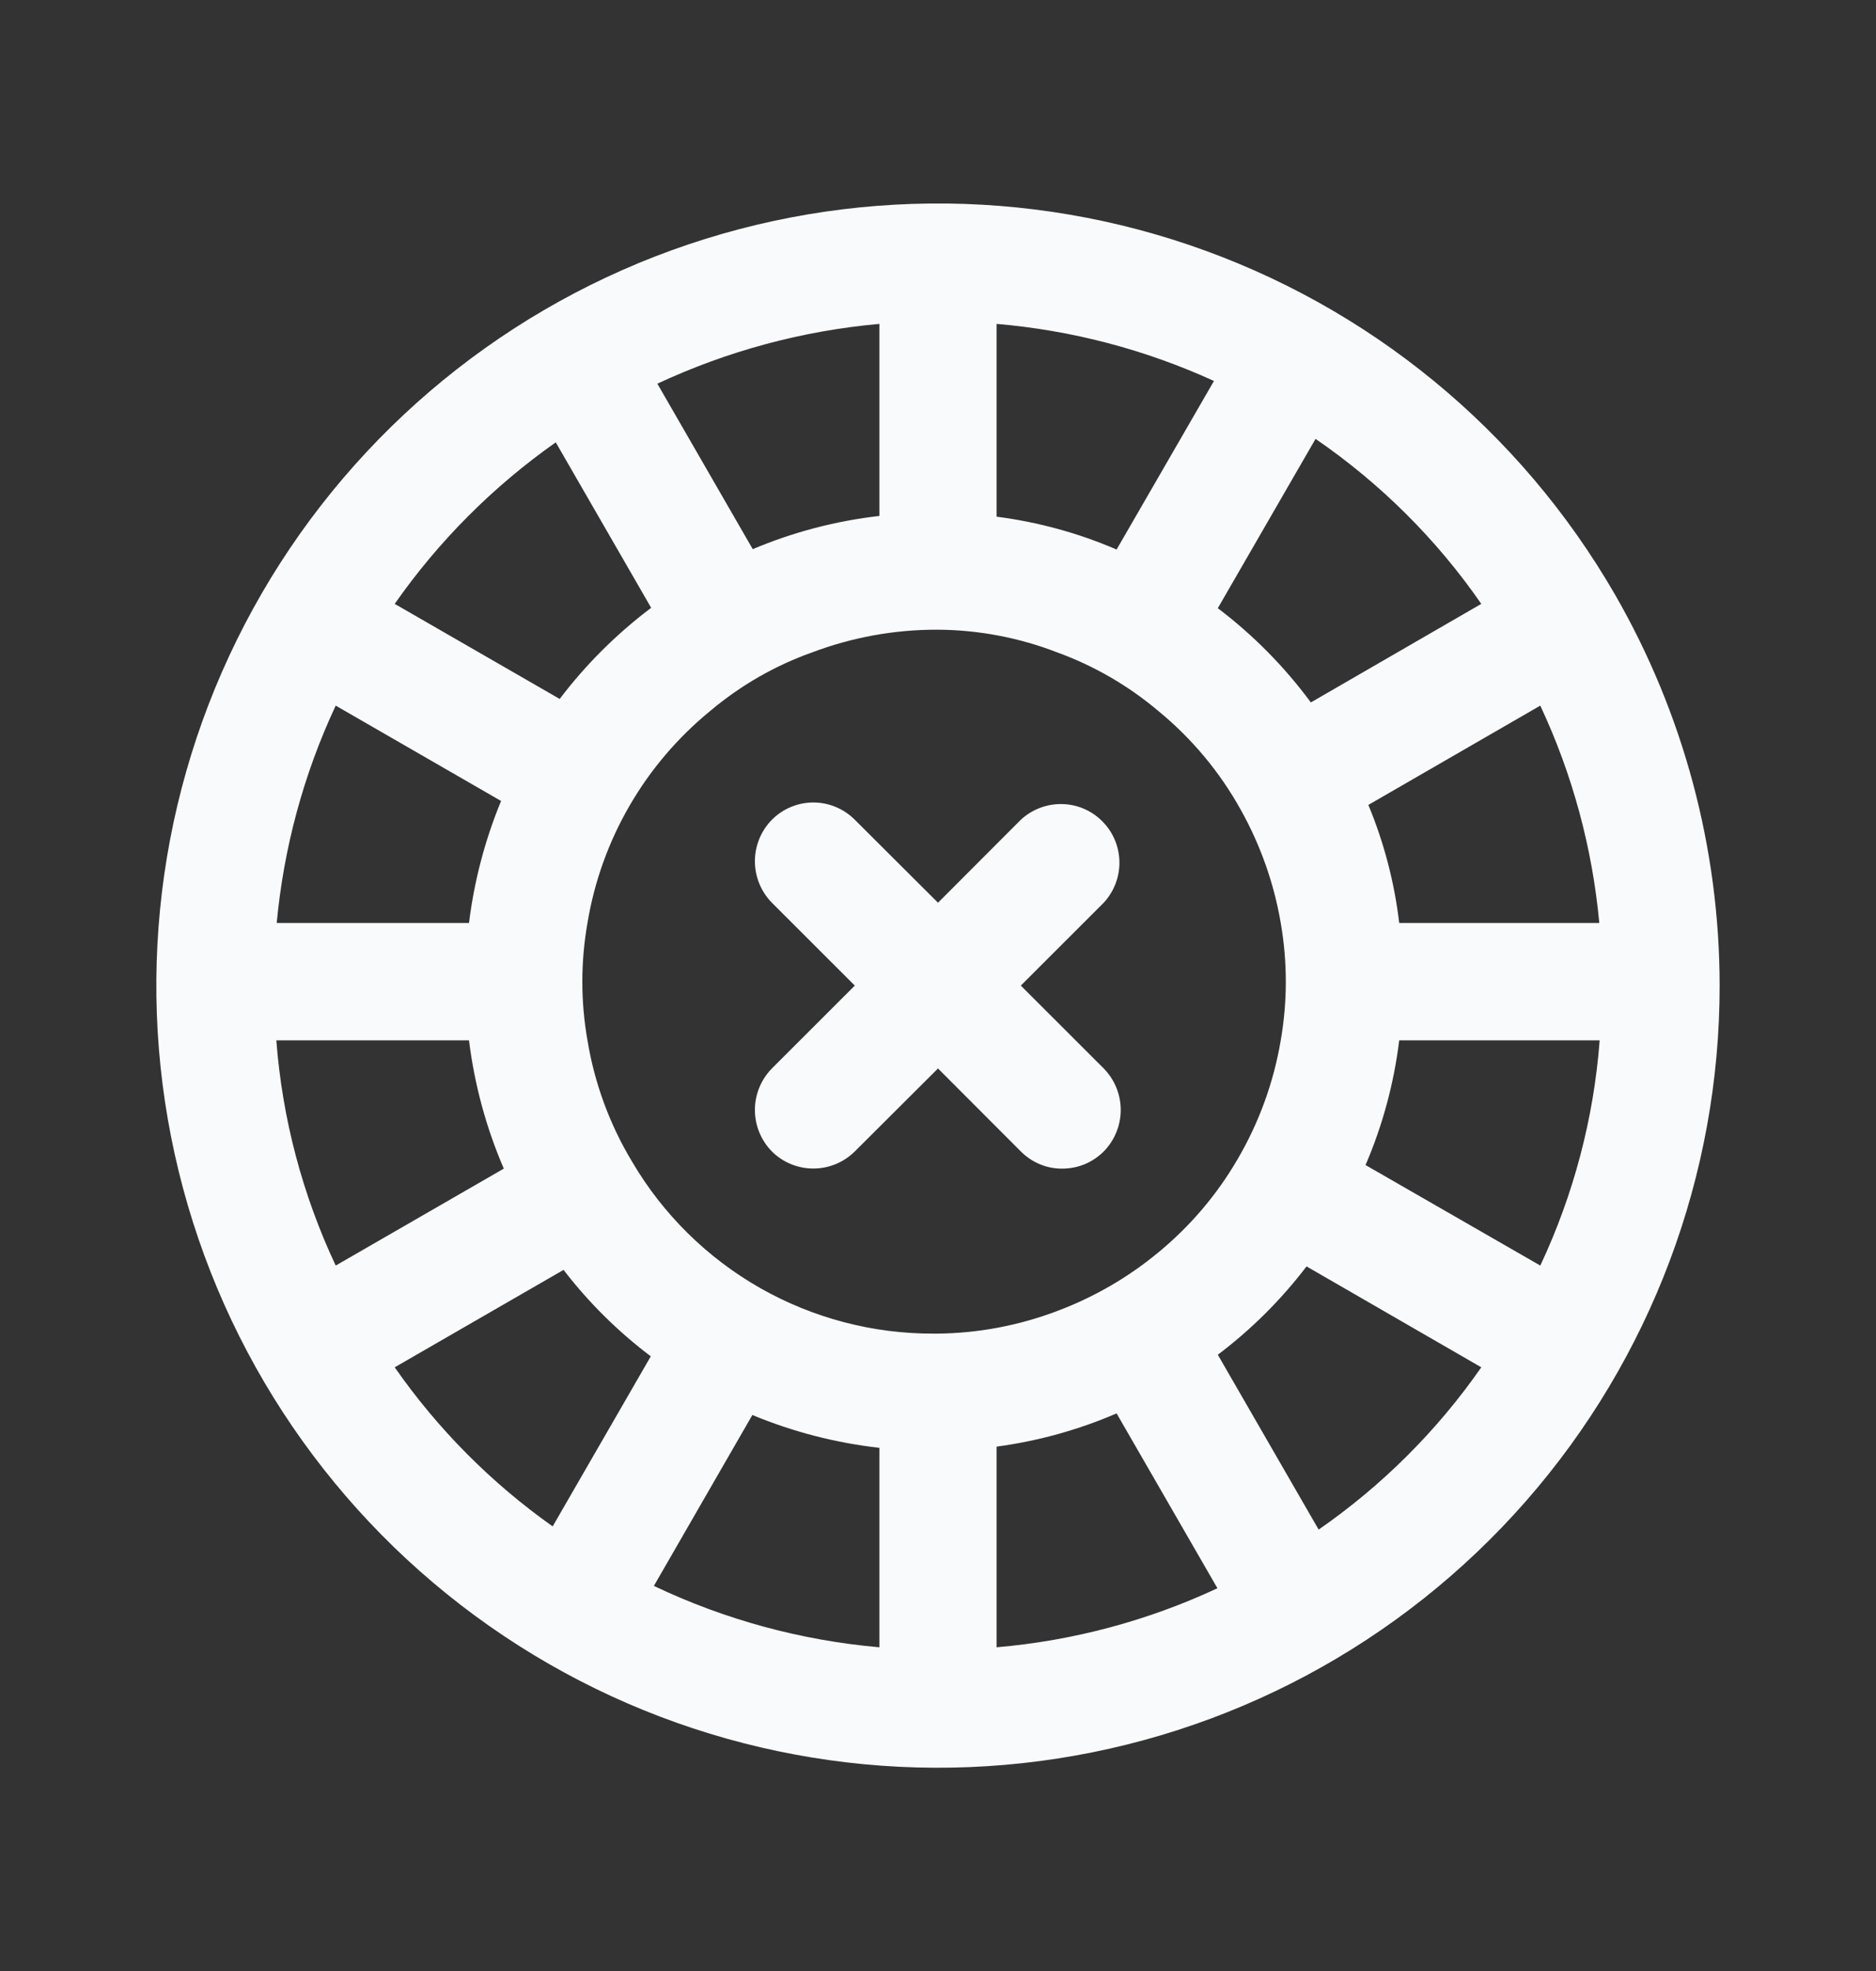 <svg width="20" height="21" viewBox="0 0 20 21" fill="none" xmlns="http://www.w3.org/2000/svg">
<rect x="0" y="0" width="20" height="21" fill="#333333" stroke="none"/>
<g id="base icon">
<path id="Intersect" fill-rule="evenodd" clip-rule="evenodd" d="M12.678 2.61C14.593 3.26 16.206 4.583 17.217 6.334C17.947 7.601 18.332 9.038 18.333 10.501C18.334 12.523 17.599 14.476 16.266 15.996C14.933 17.516 13.093 18.499 11.088 18.763C9.084 19.027 7.052 18.554 5.371 17.43C3.69 16.307 2.474 14.611 1.951 12.659C1.427 10.706 1.632 8.629 2.526 6.816C3.42 5.003 4.943 3.576 6.811 2.802C8.678 2.029 10.764 1.96 12.678 2.61ZM17.05 9.834C16.976 9.032 16.763 8.248 16.421 7.518L14.588 8.576C14.755 8.978 14.866 9.402 14.917 9.834H17.05ZM15.792 6.434C15.315 5.745 14.716 5.15 14.025 4.676L12.983 6.48C13.36 6.765 13.694 7.104 13.975 7.484L15.792 6.434ZM12.942 4.059C12.21 3.725 11.427 3.519 10.625 3.451V5.505C11.066 5.562 11.496 5.679 11.904 5.855L12.942 4.059ZM9.375 5.497V3.451C8.555 3.524 7.754 3.74 7.008 4.088L8.025 5.851C8.456 5.669 8.911 5.55 9.375 5.497ZM6.942 6.476L5.925 4.713C5.257 5.183 4.676 5.765 4.208 6.434L5.967 7.447C6.245 7.08 6.574 6.753 6.942 6.476ZM5.342 8.534L3.579 7.518C3.237 8.248 3.025 9.032 2.95 9.834H5C5.055 9.388 5.17 8.95 5.342 8.534ZM2.946 11.084C3.009 11.916 3.224 12.729 3.579 13.484L5.371 12.451C5.183 12.015 5.058 11.555 5 11.084H2.946ZM4.208 14.568C4.667 15.226 5.237 15.8 5.892 16.263L6.938 14.451C6.588 14.187 6.275 13.877 6.008 13.53L4.208 14.568ZM6.971 16.897C7.727 17.257 8.541 17.478 9.375 17.551V15.426C8.909 15.373 8.454 15.256 8.021 15.076L6.971 16.897ZM9.958 14.209H9.992C10.429 14.205 10.862 14.123 11.271 13.968C11.663 13.821 12.028 13.61 12.35 13.343C12.689 13.064 12.976 12.727 13.196 12.347C13.424 11.957 13.579 11.529 13.654 11.084C13.726 10.671 13.726 10.248 13.654 9.834C13.582 9.412 13.438 9.004 13.229 8.63C13.005 8.226 12.707 7.869 12.35 7.576C12.03 7.306 11.665 7.094 11.271 6.951C10.863 6.793 10.429 6.711 9.992 6.709C9.536 6.708 9.084 6.79 8.658 6.951C8.263 7.091 7.896 7.302 7.575 7.572C6.877 8.141 6.41 8.945 6.263 9.834C6.19 10.248 6.19 10.671 6.263 11.084C6.338 11.541 6.499 11.979 6.738 12.376C7.067 12.937 7.538 13.401 8.103 13.723C8.668 14.044 9.308 14.212 9.958 14.209ZM10.625 15.413V17.551C11.441 17.481 12.237 17.268 12.979 16.922L11.904 15.059C11.496 15.235 11.066 15.354 10.625 15.413ZM12.983 14.434L14.058 16.297C14.735 15.828 15.322 15.243 15.792 14.568L13.929 13.493C13.658 13.848 13.34 14.165 12.983 14.434ZM14.558 12.413L16.421 13.484C16.776 12.729 16.991 11.916 17.054 11.084H14.917C14.861 11.542 14.74 11.99 14.558 12.413ZM11.948 11.826C11.948 11.661 11.883 11.502 11.767 11.384L10.883 10.501L11.767 9.618C11.877 9.499 11.937 9.342 11.934 9.18C11.931 9.019 11.866 8.864 11.751 8.75C11.637 8.635 11.482 8.569 11.32 8.567C11.159 8.564 11.002 8.624 10.883 8.734L10 9.618L9.113 8.734C9.055 8.676 8.986 8.629 8.91 8.598C8.834 8.566 8.753 8.55 8.671 8.55C8.589 8.55 8.507 8.566 8.432 8.598C8.356 8.629 8.287 8.676 8.229 8.734C8.113 8.852 8.048 9.011 8.048 9.176C8.048 9.341 8.113 9.5 8.229 9.618L9.113 10.501L8.229 11.384C8.113 11.502 8.048 11.661 8.048 11.826C8.048 11.991 8.113 12.15 8.229 12.268C8.346 12.385 8.505 12.45 8.671 12.45C8.836 12.45 8.995 12.385 9.113 12.268L10 11.384L10.883 12.268C10.941 12.326 11.01 12.373 11.085 12.404C11.161 12.436 11.243 12.452 11.325 12.451C11.407 12.451 11.488 12.435 11.564 12.404C11.64 12.372 11.709 12.326 11.767 12.268C11.883 12.15 11.948 11.991 11.948 11.826Z" fill="#F9FAFB"/>
</g>
</svg>
